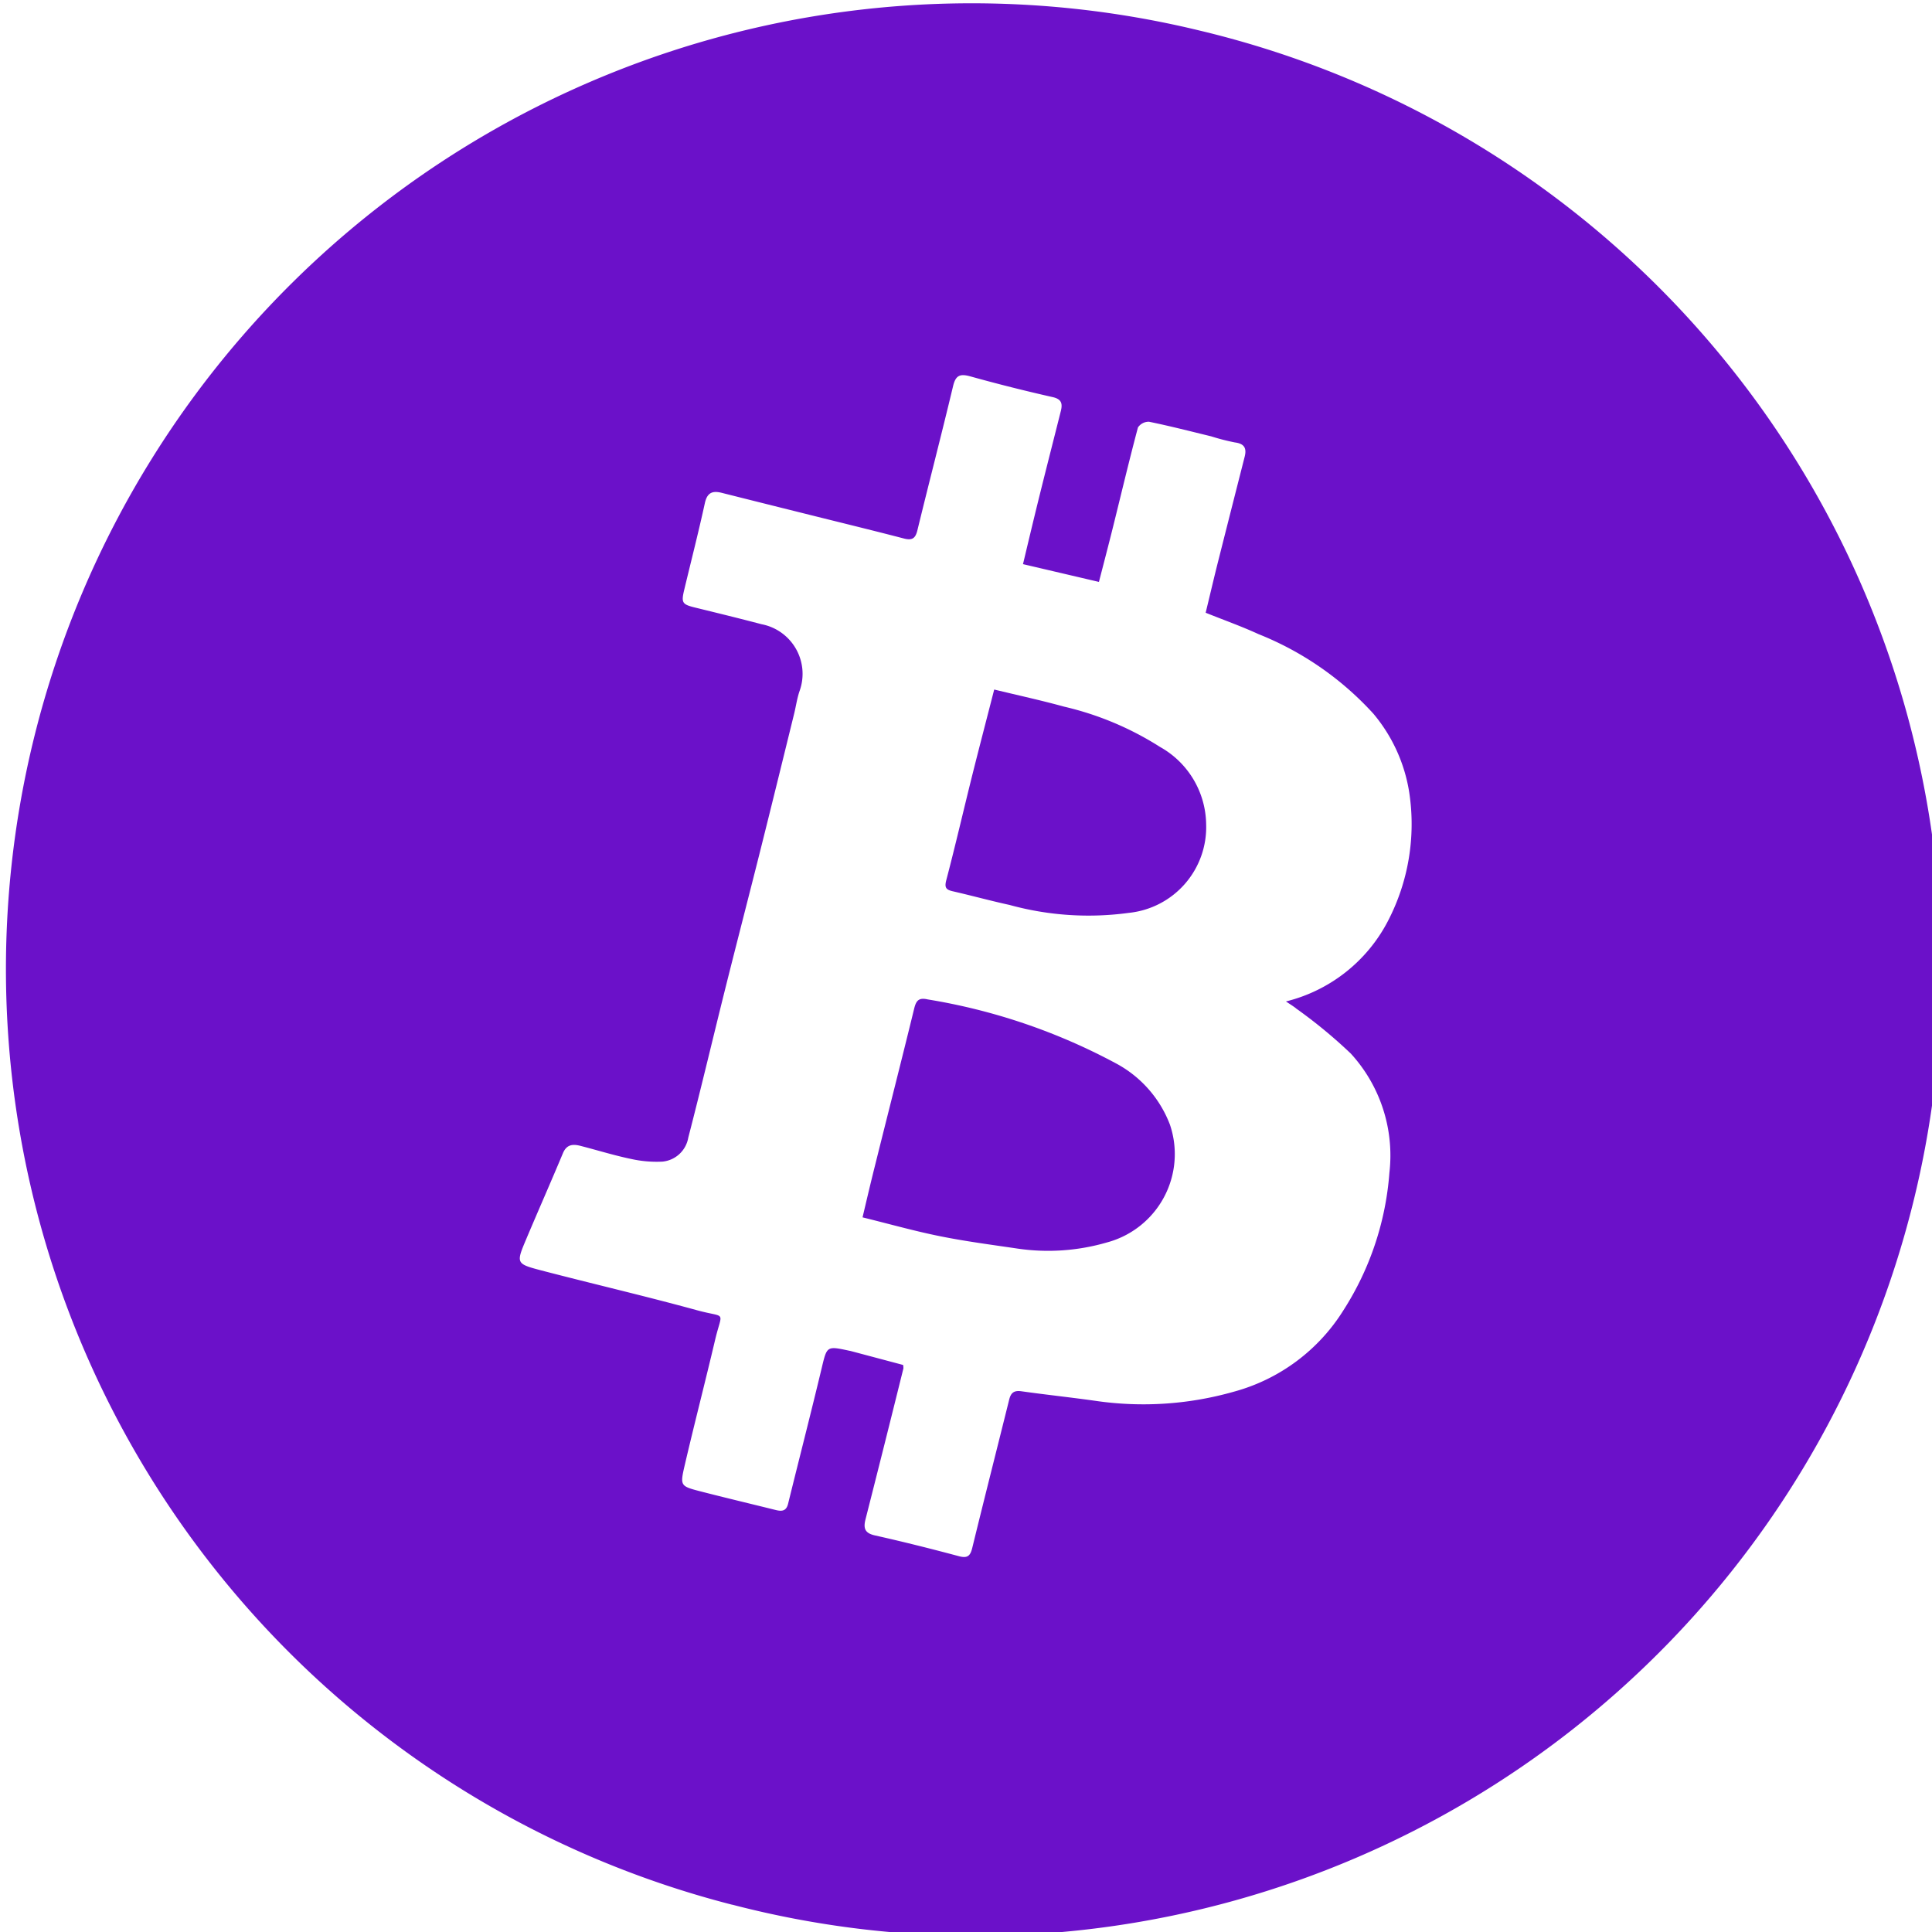 <?xml version="1.0" encoding="UTF-8"?> <svg xmlns="http://www.w3.org/2000/svg" id="Layer_1" data-name="Layer 1" width="20" height="20" viewBox="0 0 20 20"><defs><style>.cls-1{fill:#6b11c9;fill-rule:evenodd;}</style></defs><title>Artboard 1 copy 136</title><path class="cls-1" d="M11.541,11.002a6.227,6.227,0,0,0-1.937-.656c-.092-.021-.12.01-.141.097-.132.541-.27,1.08-.404,1.619-.044.174-.085.35-.13.54.28.069.538.142.801.195.267.054.538.089.808.129a2.177,2.177,0,0,0,.92-.064.947.947,0,0,0,.653-1.22A1.205,1.205,0,0,0,11.541,11.002Z"></path><path class="cls-1" d="M12.008,7.732a3.196,3.196,0,0,0-.993-.417c-.236-.065-.475-.117-.723-.177-.077.3-.153.591-.226.882-.091.364-.175.729-.27,1.091-.02.076-.004.099.065.115.197.045.393.099.59.142a3.081,3.081,0,0,0,1.234.082.892.892,0,0,0,.801-.918A.931.931,0,0,0,12.008,7.732Z"></path><path class="cls-1" d="M12.417.316a9.998,9.998,0,0,0-4.836,19.402L7.58,19.717A9.998,9.998,0,1,0,12.417.316Zm.998,10.122a5.134,5.134,0,0,1,.569.469,1.563,1.563,0,0,1,.399,1.234,3.056,3.056,0,0,1-.474,1.42,1.933,1.933,0,0,1-1.137.846,3.424,3.424,0,0,1-1.435.094c-.255-.036-.511-.063-.766-.099-.076-.01-.107.018-.124.087-.127.511-.257,1.022-.382,1.534-.02.081-.047.111-.137.087-.288-.077-.578-.15-.869-.215-.104-.023-.123-.071-.1-.164q.199-.782.393-1.565a.167.167,0,0,0-.003-.036l-.545-.145-.011-.002c-.237-.051-.232-.05-.288.184-.112.468-.232.934-.347,1.401-.019.075-.064.079-.126.064-.261-.065-.523-.127-.783-.194-.204-.053-.21-.057-.163-.261.101-.434.213-.866.315-1.299.075-.322.127-.229-.184-.314-.536-.147-1.078-.273-1.615-.413-.259-.068-.26-.074-.157-.318.126-.299.257-.595.382-.894.04-.097.109-.097.19-.075.171.044.341.097.514.133a1.215,1.215,0,0,0,.327.028.3.3,0,0,0,.267-.248c.135-.521.258-1.044.389-1.567.119-.475.242-.949.361-1.423.117-.467.232-.935.347-1.403.019-.079.03-.16.057-.236a.523.523,0,0,0-.395-.686c-.228-.06-.457-.116-.686-.172-.135-.033-.147-.049-.116-.18.072-.301.149-.601.215-.903.024-.109.08-.129.175-.105q.429.108.859.215c.343.086.686.169,1.028.258.086.022.118-.004.138-.086.121-.497.25-.993.369-1.491.027-.114.072-.131.178-.102q.424.118.854.215c.093.021.102.069.084.143-.073.29-.147.579-.219.869-.058.234-.114.469-.173.717l.786.184c.05-.193.098-.377.144-.561.086-.346.168-.693.26-1.038a.134.134,0,0,1,.115-.059c.216.044.429.099.643.151a2.238,2.238,0,0,0,.245.063c.102.013.124.063.101.151q-.139.546-.277,1.092c-.043.171-.083.343-.126.52.186.075.37.14.546.221a3.221,3.221,0,0,1,1.19.824,1.666,1.666,0,0,1,.371.813A2.175,2.175,0,0,1,14.365,9.54a1.631,1.631,0,0,1-1.053.827C13.352,10.394,13.385,10.414,13.415,10.437Z"></path></svg> 
